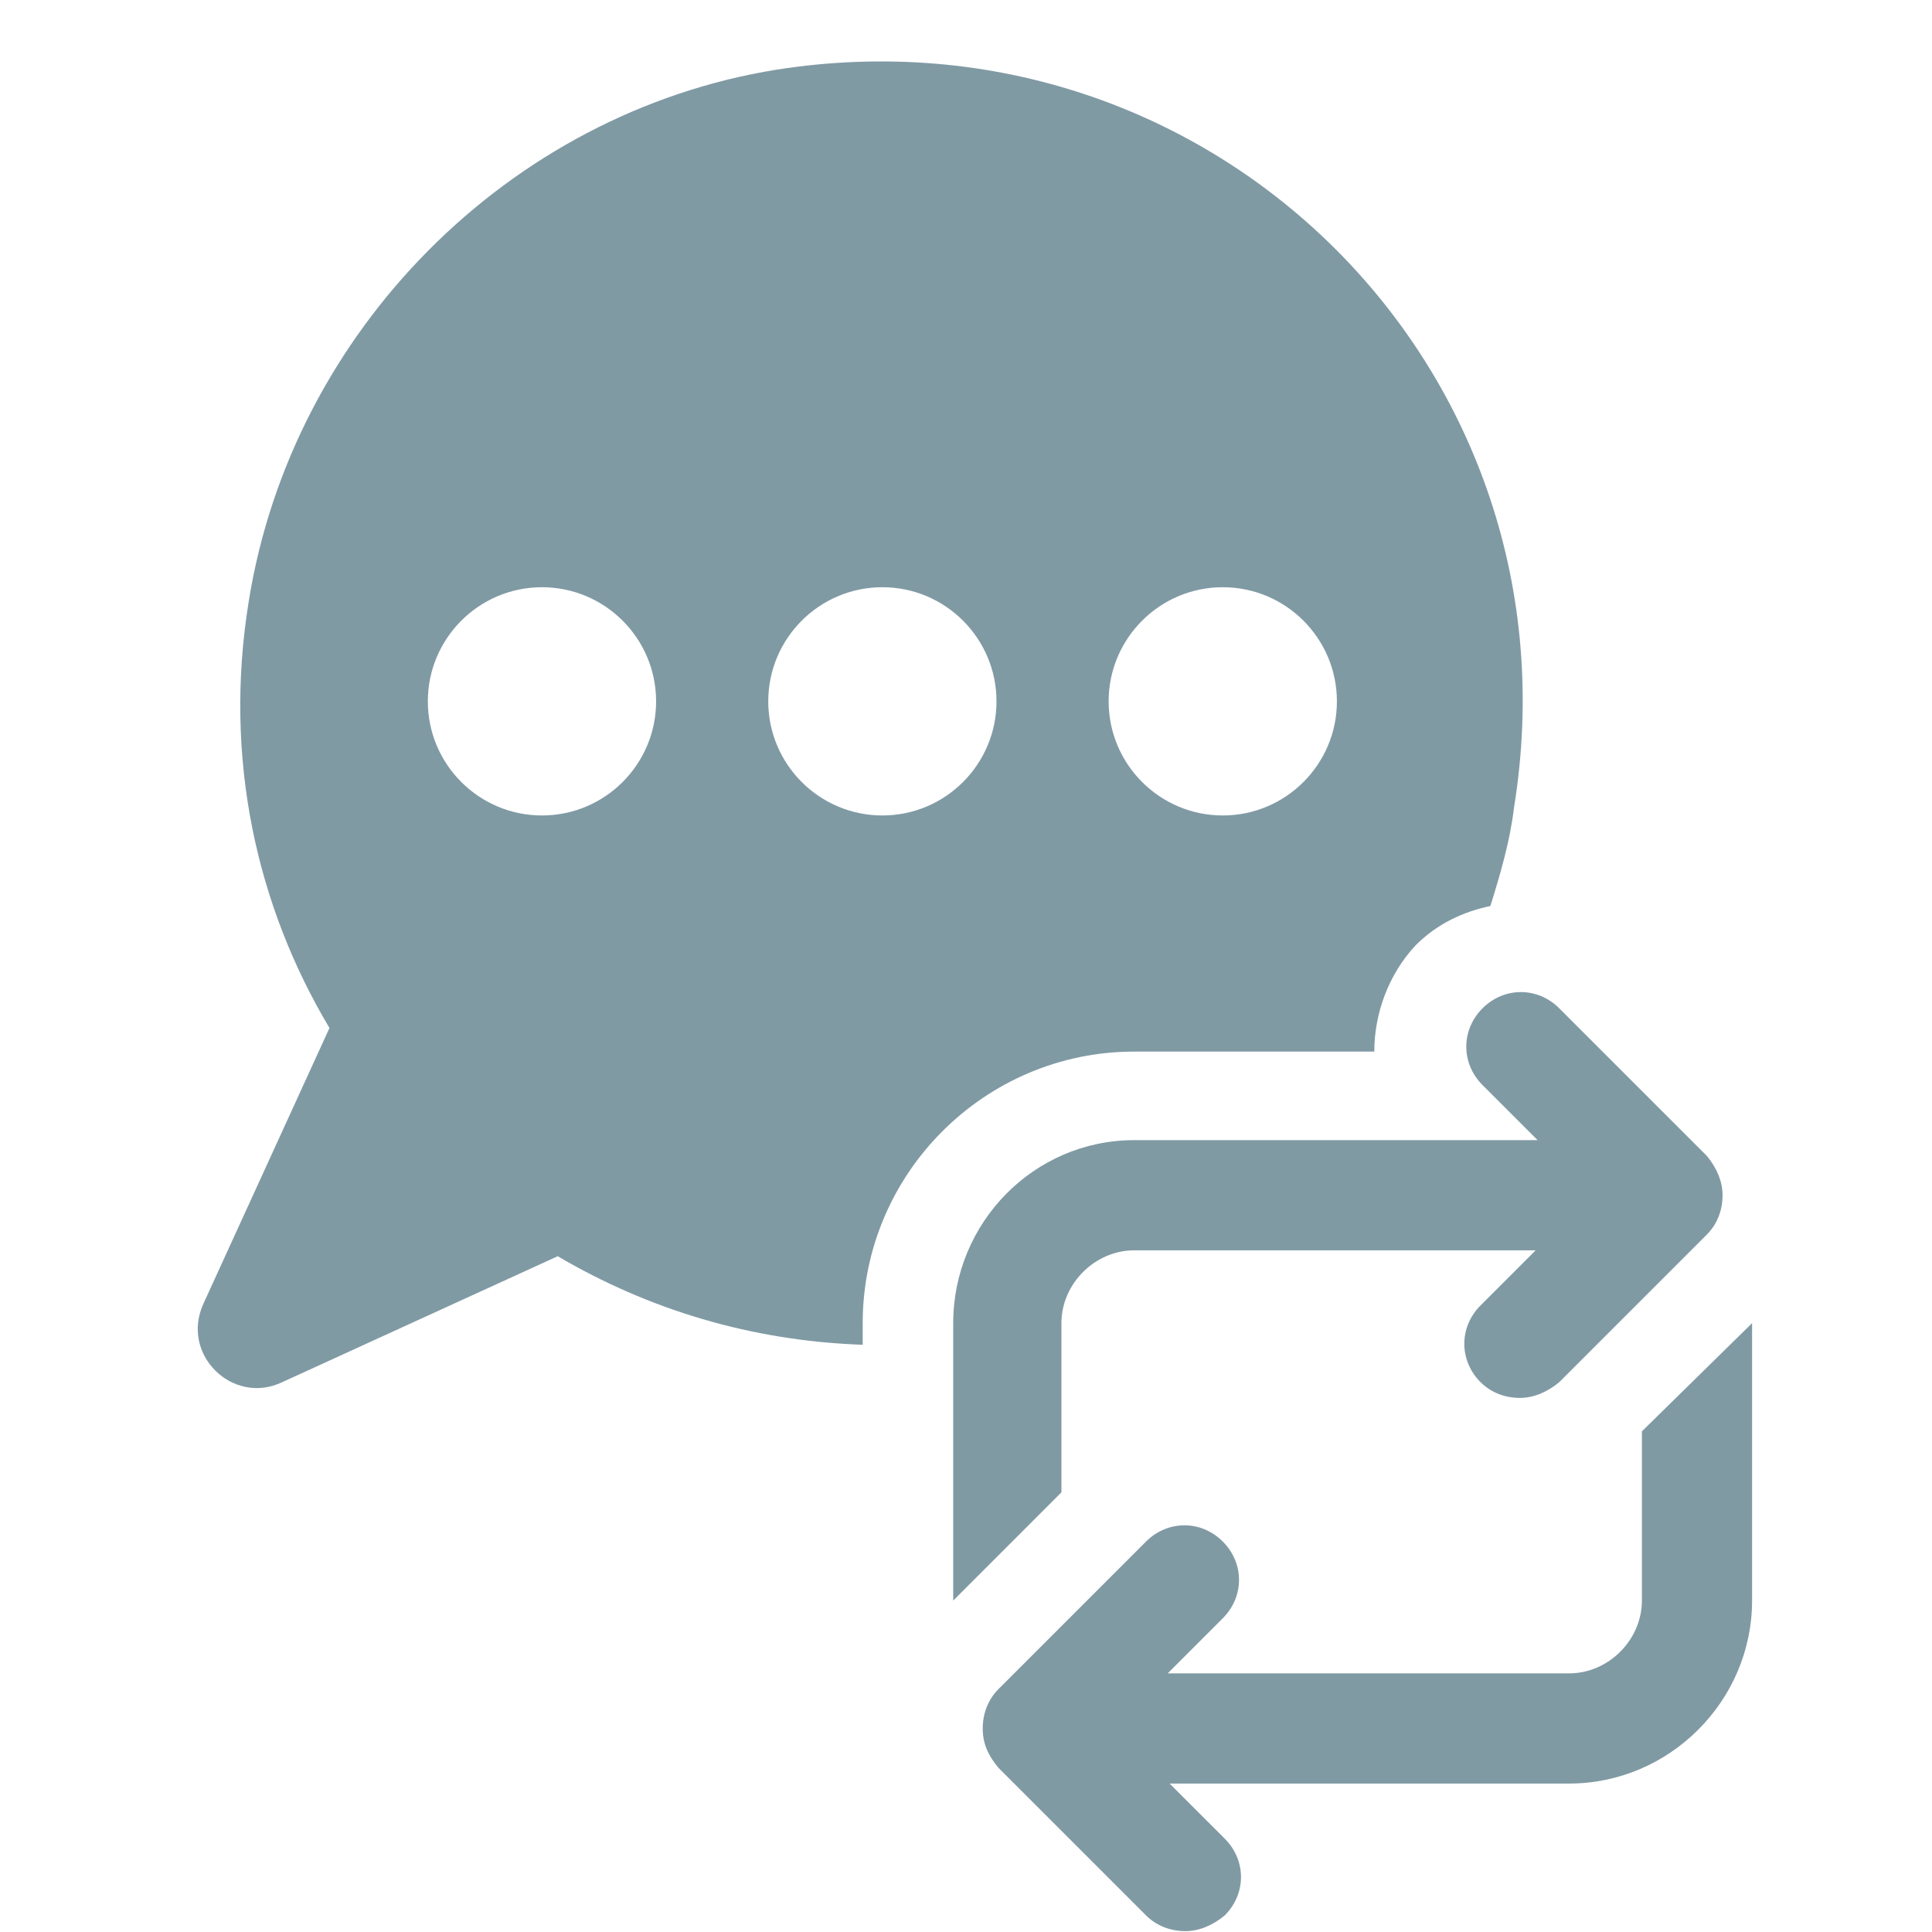 <svg xmlns="http://www.w3.org/2000/svg" xmlns:xlink="http://www.w3.org/1999/xlink" width="500" zoomAndPan="magnify" viewBox="0 0 375 375" height="500" preserveAspectRatio="xMidYMid meet" version="1.0"><defs><clipPath id="d757aefbc0"><path d="M 172 62.25 L 203 62.25 L 203 93.25 L 172 93.25 Z M 172 62.25 " clip-rule="nonzero"/></clipPath><clipPath id="af1eee1d74"><path d="M 190 256 L 340.172 256 L 340.172 375 L 190 375 Z M 190 256 " clip-rule="nonzero"/></clipPath></defs><g clip-path="url(#d757aefbc0)"><path fill="#809aa4" d="M 172 62.25 L 203 62.25 L 203 93.25 L 172 93.25 Z M 172 62.25 " fill-opacity="1" fill-rule="nonzero"/></g><path fill="#809aa4" d="M 150.645 13.535 C 98.703 21.938 56.691 64.328 48.289 116.652 C 43.324 147.207 49.816 175.852 63.949 199.531 L 39.504 253 C 34.922 262.93 45.234 272.859 54.781 268.277 L 108.25 243.832 C 125.82 254.145 145.68 260.258 167.449 261.02 L 167.449 256.82 C 167.449 227.793 191.129 204.113 220.156 204.113 L 266.75 204.113 C 266.75 196.855 269.422 189.219 274.77 183.488 C 278.969 179.289 283.934 176.996 289.281 175.852 C 291.191 169.742 293.102 163.246 293.867 156.754 C 307.613 71.969 235.43 0.168 150.645 13.535 Z M 105.195 158.281 C 92.973 158.281 83.043 148.352 83.043 136.133 C 83.043 123.91 92.973 113.98 105.195 113.98 C 117.418 113.98 127.348 123.91 127.348 136.133 C 127.348 148.352 117.418 158.281 105.195 158.281 Z M 171.27 158.281 C 159.047 158.281 149.117 148.352 149.117 136.133 C 149.117 123.91 159.047 113.98 171.27 113.98 C 183.488 113.98 193.418 123.91 193.418 136.133 C 193.418 148.352 183.488 158.281 171.27 158.281 Z M 237.34 158.281 C 225.121 158.281 215.188 148.352 215.188 136.133 C 215.188 123.91 225.121 113.98 237.34 113.98 C 249.562 113.98 259.492 123.91 259.492 136.133 C 259.492 148.352 249.562 158.281 237.34 158.281 Z M 237.34 158.281 " fill-opacity="1" fill-rule="nonzero"/><g clip-path="url(#af1eee1d74)"><path fill="#809aa4" d="M 318.691 277.824 L 318.691 310.672 C 318.691 318.309 312.199 324.801 304.559 324.801 L 226.648 324.801 L 237.34 314.105 C 241.543 309.906 241.543 303.414 237.34 299.211 C 233.141 295.012 226.648 295.012 222.445 299.211 L 193.801 327.855 C 191.891 329.766 190.746 332.441 190.746 335.496 C 190.746 338.551 191.891 340.844 193.801 343.133 L 222.445 371.777 C 224.355 373.688 227.027 374.832 230.086 374.832 C 232.758 374.832 235.43 373.688 237.723 371.777 C 241.926 367.578 241.926 361.082 237.723 356.883 L 227.027 346.188 L 304.559 346.188 C 324.039 346.188 340.078 330.148 340.078 310.672 L 340.078 256.82 Z M 318.691 277.824 " fill-opacity="1" fill-rule="nonzero"/></g><path fill="#809aa4" d="M 206.023 256.82 C 206.023 249.18 212.516 242.688 220.156 242.688 L 298.066 242.688 L 287.371 253.383 C 283.172 257.582 283.172 264.074 287.371 268.277 C 289.281 270.188 291.957 271.332 295.012 271.332 C 297.684 271.332 300.359 270.188 302.648 268.277 L 331.293 239.633 C 333.203 237.723 334.348 235.051 334.348 231.992 C 334.348 229.32 333.203 226.648 331.293 224.355 L 302.648 195.711 C 298.449 191.512 291.957 191.512 287.754 195.711 C 283.555 199.914 283.555 206.406 287.754 210.605 L 298.449 221.301 L 220.156 221.301 C 200.676 221.301 185.016 237.34 185.016 256.82 L 185.016 310.672 L 206.023 289.664 Z M 206.023 256.82 " fill-opacity="1" fill-rule="nonzero"/></svg>